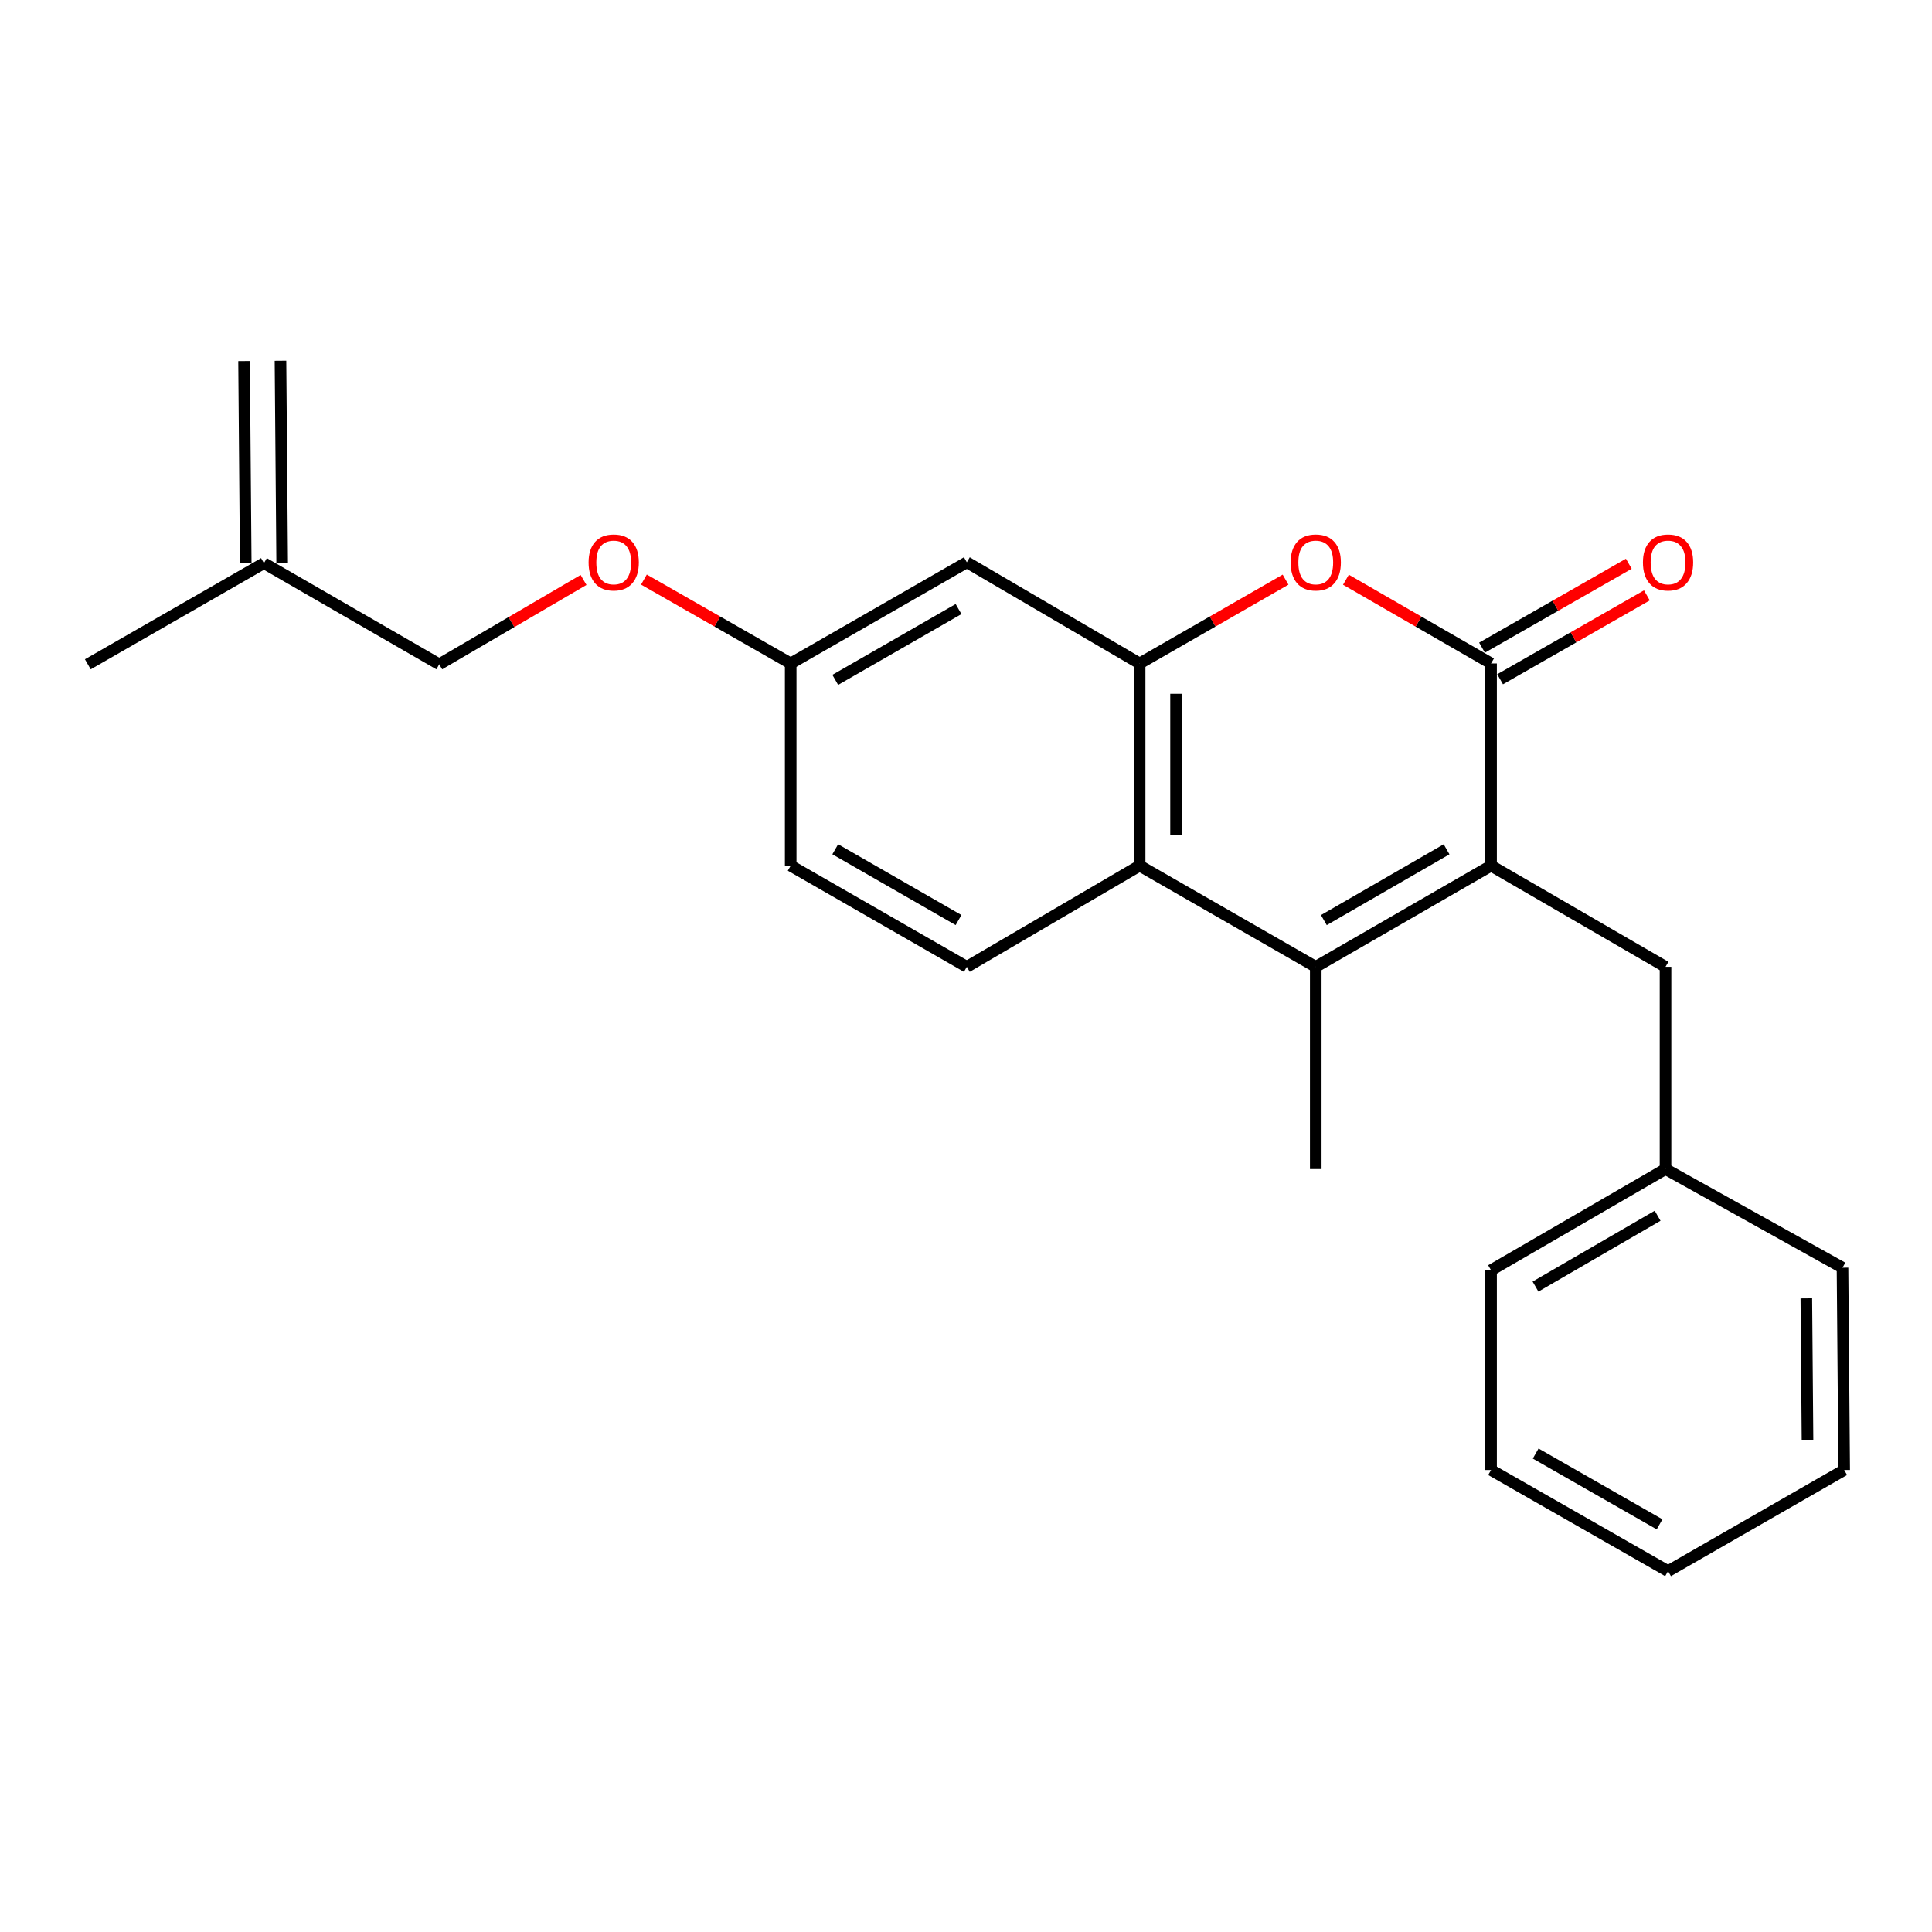 <?xml version='1.0' encoding='iso-8859-1'?>
<svg version='1.1' baseProfile='full'
              xmlns='http://www.w3.org/2000/svg'
                      xmlns:rdkit='http://www.rdkit.org/xml'
                      xmlns:xlink='http://www.w3.org/1999/xlink'
                  xml:space='preserve'
width='1000px' height='1000px' viewBox='0 0 1000 1000'>
<!-- END OF HEADER -->
<rect style='opacity:1.0;fill:#FFFFFF;stroke:none' width='1000' height='1000' x='0' y='0'> </rect>
<path class='bond-0' d='M 771.772,448.08 L 771.772,343.401' style='fill:none;fill-rule:evenodd;stroke:#000000;stroke-width:6px;stroke-linecap:butt;stroke-linejoin:miter;stroke-opacity:1' />
<path class='bond-1' d='M 771.772,448.08 L 681.035,500.429' style='fill:none;fill-rule:evenodd;stroke:#000000;stroke-width:6px;stroke-linecap:butt;stroke-linejoin:miter;stroke-opacity:1' />
<path class='bond-1' d='M 748.74,439.602 L 685.224,476.247' style='fill:none;fill-rule:evenodd;stroke:#000000;stroke-width:6px;stroke-linecap:butt;stroke-linejoin:miter;stroke-opacity:1' />
<path class='bond-7' d='M 771.772,448.08 L 862.069,500.429' style='fill:none;fill-rule:evenodd;stroke:#000000;stroke-width:6px;stroke-linecap:butt;stroke-linejoin:miter;stroke-opacity:1' />
<path class='bond-2' d='M 771.772,343.401 L 734.213,321.728' style='fill:none;fill-rule:evenodd;stroke:#000000;stroke-width:6px;stroke-linecap:butt;stroke-linejoin:miter;stroke-opacity:1' />
<path class='bond-2' d='M 734.213,321.728 L 696.654,300.054' style='fill:none;fill-rule:evenodd;stroke:#FF0000;stroke-width:6px;stroke-linecap:butt;stroke-linejoin:miter;stroke-opacity:1' />
<path class='bond-8' d='M 776.45,351.586 L 814.434,329.875' style='fill:none;fill-rule:evenodd;stroke:#000000;stroke-width:6px;stroke-linecap:butt;stroke-linejoin:miter;stroke-opacity:1' />
<path class='bond-8' d='M 814.434,329.875 L 852.419,308.164' style='fill:none;fill-rule:evenodd;stroke:#FF0000;stroke-width:6px;stroke-linecap:butt;stroke-linejoin:miter;stroke-opacity:1' />
<path class='bond-8' d='M 767.094,335.217 L 805.079,313.506' style='fill:none;fill-rule:evenodd;stroke:#000000;stroke-width:6px;stroke-linecap:butt;stroke-linejoin:miter;stroke-opacity:1' />
<path class='bond-8' d='M 805.079,313.506 L 843.063,291.795' style='fill:none;fill-rule:evenodd;stroke:#FF0000;stroke-width:6px;stroke-linecap:butt;stroke-linejoin:miter;stroke-opacity:1' />
<path class='bond-4' d='M 681.035,500.429 L 589.868,448.08' style='fill:none;fill-rule:evenodd;stroke:#000000;stroke-width:6px;stroke-linecap:butt;stroke-linejoin:miter;stroke-opacity:1' />
<path class='bond-15' d='M 681.035,500.429 L 681.035,605.108' style='fill:none;fill-rule:evenodd;stroke:#000000;stroke-width:6px;stroke-linecap:butt;stroke-linejoin:miter;stroke-opacity:1' />
<path class='bond-23' d='M 665.406,300.017 L 627.637,321.709' style='fill:none;fill-rule:evenodd;stroke:#FF0000;stroke-width:6px;stroke-linecap:butt;stroke-linejoin:miter;stroke-opacity:1' />
<path class='bond-23' d='M 627.637,321.709 L 589.868,343.401' style='fill:none;fill-rule:evenodd;stroke:#000000;stroke-width:6px;stroke-linecap:butt;stroke-linejoin:miter;stroke-opacity:1' />
<path class='bond-3' d='M 589.868,343.401 L 589.868,448.08' style='fill:none;fill-rule:evenodd;stroke:#000000;stroke-width:6px;stroke-linecap:butt;stroke-linejoin:miter;stroke-opacity:1' />
<path class='bond-3' d='M 608.721,359.103 L 608.721,432.378' style='fill:none;fill-rule:evenodd;stroke:#000000;stroke-width:6px;stroke-linecap:butt;stroke-linejoin:miter;stroke-opacity:1' />
<path class='bond-5' d='M 589.868,343.401 L 500.429,291.041' style='fill:none;fill-rule:evenodd;stroke:#000000;stroke-width:6px;stroke-linecap:butt;stroke-linejoin:miter;stroke-opacity:1' />
<path class='bond-6' d='M 589.868,448.08 L 500.429,500.429' style='fill:none;fill-rule:evenodd;stroke:#000000;stroke-width:6px;stroke-linecap:butt;stroke-linejoin:miter;stroke-opacity:1' />
<path class='bond-25' d='M 500.429,291.041 L 409.263,343.401' style='fill:none;fill-rule:evenodd;stroke:#000000;stroke-width:6px;stroke-linecap:butt;stroke-linejoin:miter;stroke-opacity:1' />
<path class='bond-25' d='M 496.144,315.244 L 432.327,351.896' style='fill:none;fill-rule:evenodd;stroke:#000000;stroke-width:6px;stroke-linecap:butt;stroke-linejoin:miter;stroke-opacity:1' />
<path class='bond-13' d='M 500.429,500.429 L 409.263,448.08' style='fill:none;fill-rule:evenodd;stroke:#000000;stroke-width:6px;stroke-linecap:butt;stroke-linejoin:miter;stroke-opacity:1' />
<path class='bond-13' d='M 496.143,476.227 L 432.326,439.583' style='fill:none;fill-rule:evenodd;stroke:#000000;stroke-width:6px;stroke-linecap:butt;stroke-linejoin:miter;stroke-opacity:1' />
<path class='bond-16' d='M 862.069,500.429 L 862.069,605.108' style='fill:none;fill-rule:evenodd;stroke:#000000;stroke-width:6px;stroke-linecap:butt;stroke-linejoin:miter;stroke-opacity:1' />
<path class='bond-9' d='M 136.621,291.481 L 227.359,343.841' style='fill:none;fill-rule:evenodd;stroke:#000000;stroke-width:6px;stroke-linecap:butt;stroke-linejoin:miter;stroke-opacity:1' />
<path class='bond-11' d='M 146.048,291.403 L 145.178,186.714' style='fill:none;fill-rule:evenodd;stroke:#000000;stroke-width:6px;stroke-linecap:butt;stroke-linejoin:miter;stroke-opacity:1' />
<path class='bond-11' d='M 127.195,291.559 L 126.326,186.871' style='fill:none;fill-rule:evenodd;stroke:#000000;stroke-width:6px;stroke-linecap:butt;stroke-linejoin:miter;stroke-opacity:1' />
<path class='bond-17' d='M 136.621,291.481 L 45.455,343.841' style='fill:none;fill-rule:evenodd;stroke:#000000;stroke-width:6px;stroke-linecap:butt;stroke-linejoin:miter;stroke-opacity:1' />
<path class='bond-10' d='M 409.263,343.401 L 409.263,448.08' style='fill:none;fill-rule:evenodd;stroke:#000000;stroke-width:6px;stroke-linecap:butt;stroke-linejoin:miter;stroke-opacity:1' />
<path class='bond-12' d='M 409.263,343.401 L 371.278,321.69' style='fill:none;fill-rule:evenodd;stroke:#000000;stroke-width:6px;stroke-linecap:butt;stroke-linejoin:miter;stroke-opacity:1' />
<path class='bond-12' d='M 371.278,321.69 L 333.294,299.979' style='fill:none;fill-rule:evenodd;stroke:#FF0000;stroke-width:6px;stroke-linecap:butt;stroke-linejoin:miter;stroke-opacity:1' />
<path class='bond-14' d='M 302.041,300.172 L 264.7,322.007' style='fill:none;fill-rule:evenodd;stroke:#FF0000;stroke-width:6px;stroke-linecap:butt;stroke-linejoin:miter;stroke-opacity:1' />
<path class='bond-14' d='M 264.7,322.007 L 227.359,343.841' style='fill:none;fill-rule:evenodd;stroke:#000000;stroke-width:6px;stroke-linecap:butt;stroke-linejoin:miter;stroke-opacity:1' />
<path class='bond-18' d='M 862.069,605.108 L 771.772,657.468' style='fill:none;fill-rule:evenodd;stroke:#000000;stroke-width:6px;stroke-linecap:butt;stroke-linejoin:miter;stroke-opacity:1' />
<path class='bond-18' d='M 857.982,629.272 L 794.774,665.924' style='fill:none;fill-rule:evenodd;stroke:#000000;stroke-width:6px;stroke-linecap:butt;stroke-linejoin:miter;stroke-opacity:1' />
<path class='bond-19' d='M 862.069,605.108 L 953.676,656.159' style='fill:none;fill-rule:evenodd;stroke:#000000;stroke-width:6px;stroke-linecap:butt;stroke-linejoin:miter;stroke-opacity:1' />
<path class='bond-21' d='M 771.772,657.468 L 771.772,760.868' style='fill:none;fill-rule:evenodd;stroke:#000000;stroke-width:6px;stroke-linecap:butt;stroke-linejoin:miter;stroke-opacity:1' />
<path class='bond-20' d='M 953.676,656.159 L 954.545,760.868' style='fill:none;fill-rule:evenodd;stroke:#000000;stroke-width:6px;stroke-linecap:butt;stroke-linejoin:miter;stroke-opacity:1' />
<path class='bond-20' d='M 934.954,672.022 L 935.562,745.319' style='fill:none;fill-rule:evenodd;stroke:#000000;stroke-width:6px;stroke-linecap:butt;stroke-linejoin:miter;stroke-opacity:1' />
<path class='bond-22' d='M 954.545,760.868 L 863.379,813.208' style='fill:none;fill-rule:evenodd;stroke:#000000;stroke-width:6px;stroke-linecap:butt;stroke-linejoin:miter;stroke-opacity:1' />
<path class='bond-24' d='M 771.772,760.868 L 863.379,813.208' style='fill:none;fill-rule:evenodd;stroke:#000000;stroke-width:6px;stroke-linecap:butt;stroke-linejoin:miter;stroke-opacity:1' />
<path class='bond-24' d='M 794.866,752.349 L 858.991,788.987' style='fill:none;fill-rule:evenodd;stroke:#000000;stroke-width:6px;stroke-linecap:butt;stroke-linejoin:miter;stroke-opacity:1' />
<path  class='atom-3' d='M 668.035 291.121
Q 668.035 284.321, 671.395 280.521
Q 674.755 276.721, 681.035 276.721
Q 687.315 276.721, 690.675 280.521
Q 694.035 284.321, 694.035 291.121
Q 694.035 298.001, 690.635 301.921
Q 687.235 305.801, 681.035 305.801
Q 674.795 305.801, 671.395 301.921
Q 668.035 298.041, 668.035 291.121
M 681.035 302.601
Q 685.355 302.601, 687.675 299.721
Q 690.035 296.801, 690.035 291.121
Q 690.035 285.561, 687.675 282.761
Q 685.355 279.921, 681.035 279.921
Q 676.715 279.921, 674.355 282.721
Q 672.035 285.521, 672.035 291.121
Q 672.035 296.841, 674.355 299.721
Q 676.715 302.601, 681.035 302.601
' fill='#FF0000'/>
<path  class='atom-9' d='M 850.379 291.121
Q 850.379 284.321, 853.739 280.521
Q 857.099 276.721, 863.379 276.721
Q 869.659 276.721, 873.019 280.521
Q 876.379 284.321, 876.379 291.121
Q 876.379 298.001, 872.979 301.921
Q 869.579 305.801, 863.379 305.801
Q 857.139 305.801, 853.739 301.921
Q 850.379 298.041, 850.379 291.121
M 863.379 302.601
Q 867.699 302.601, 870.019 299.721
Q 872.379 296.801, 872.379 291.121
Q 872.379 285.561, 870.019 282.761
Q 867.699 279.921, 863.379 279.921
Q 859.059 279.921, 856.699 282.721
Q 854.379 285.521, 854.379 291.121
Q 854.379 296.841, 856.699 299.721
Q 859.059 302.601, 863.379 302.601
' fill='#FF0000'/>
<path  class='atom-13' d='M 304.656 291.121
Q 304.656 284.321, 308.016 280.521
Q 311.376 276.721, 317.656 276.721
Q 323.936 276.721, 327.296 280.521
Q 330.656 284.321, 330.656 291.121
Q 330.656 298.001, 327.256 301.921
Q 323.856 305.801, 317.656 305.801
Q 311.416 305.801, 308.016 301.921
Q 304.656 298.041, 304.656 291.121
M 317.656 302.601
Q 321.976 302.601, 324.296 299.721
Q 326.656 296.801, 326.656 291.121
Q 326.656 285.561, 324.296 282.761
Q 321.976 279.921, 317.656 279.921
Q 313.336 279.921, 310.976 282.721
Q 308.656 285.521, 308.656 291.121
Q 308.656 296.841, 310.976 299.721
Q 313.336 302.601, 317.656 302.601
' fill='#FF0000'/>
</svg>
